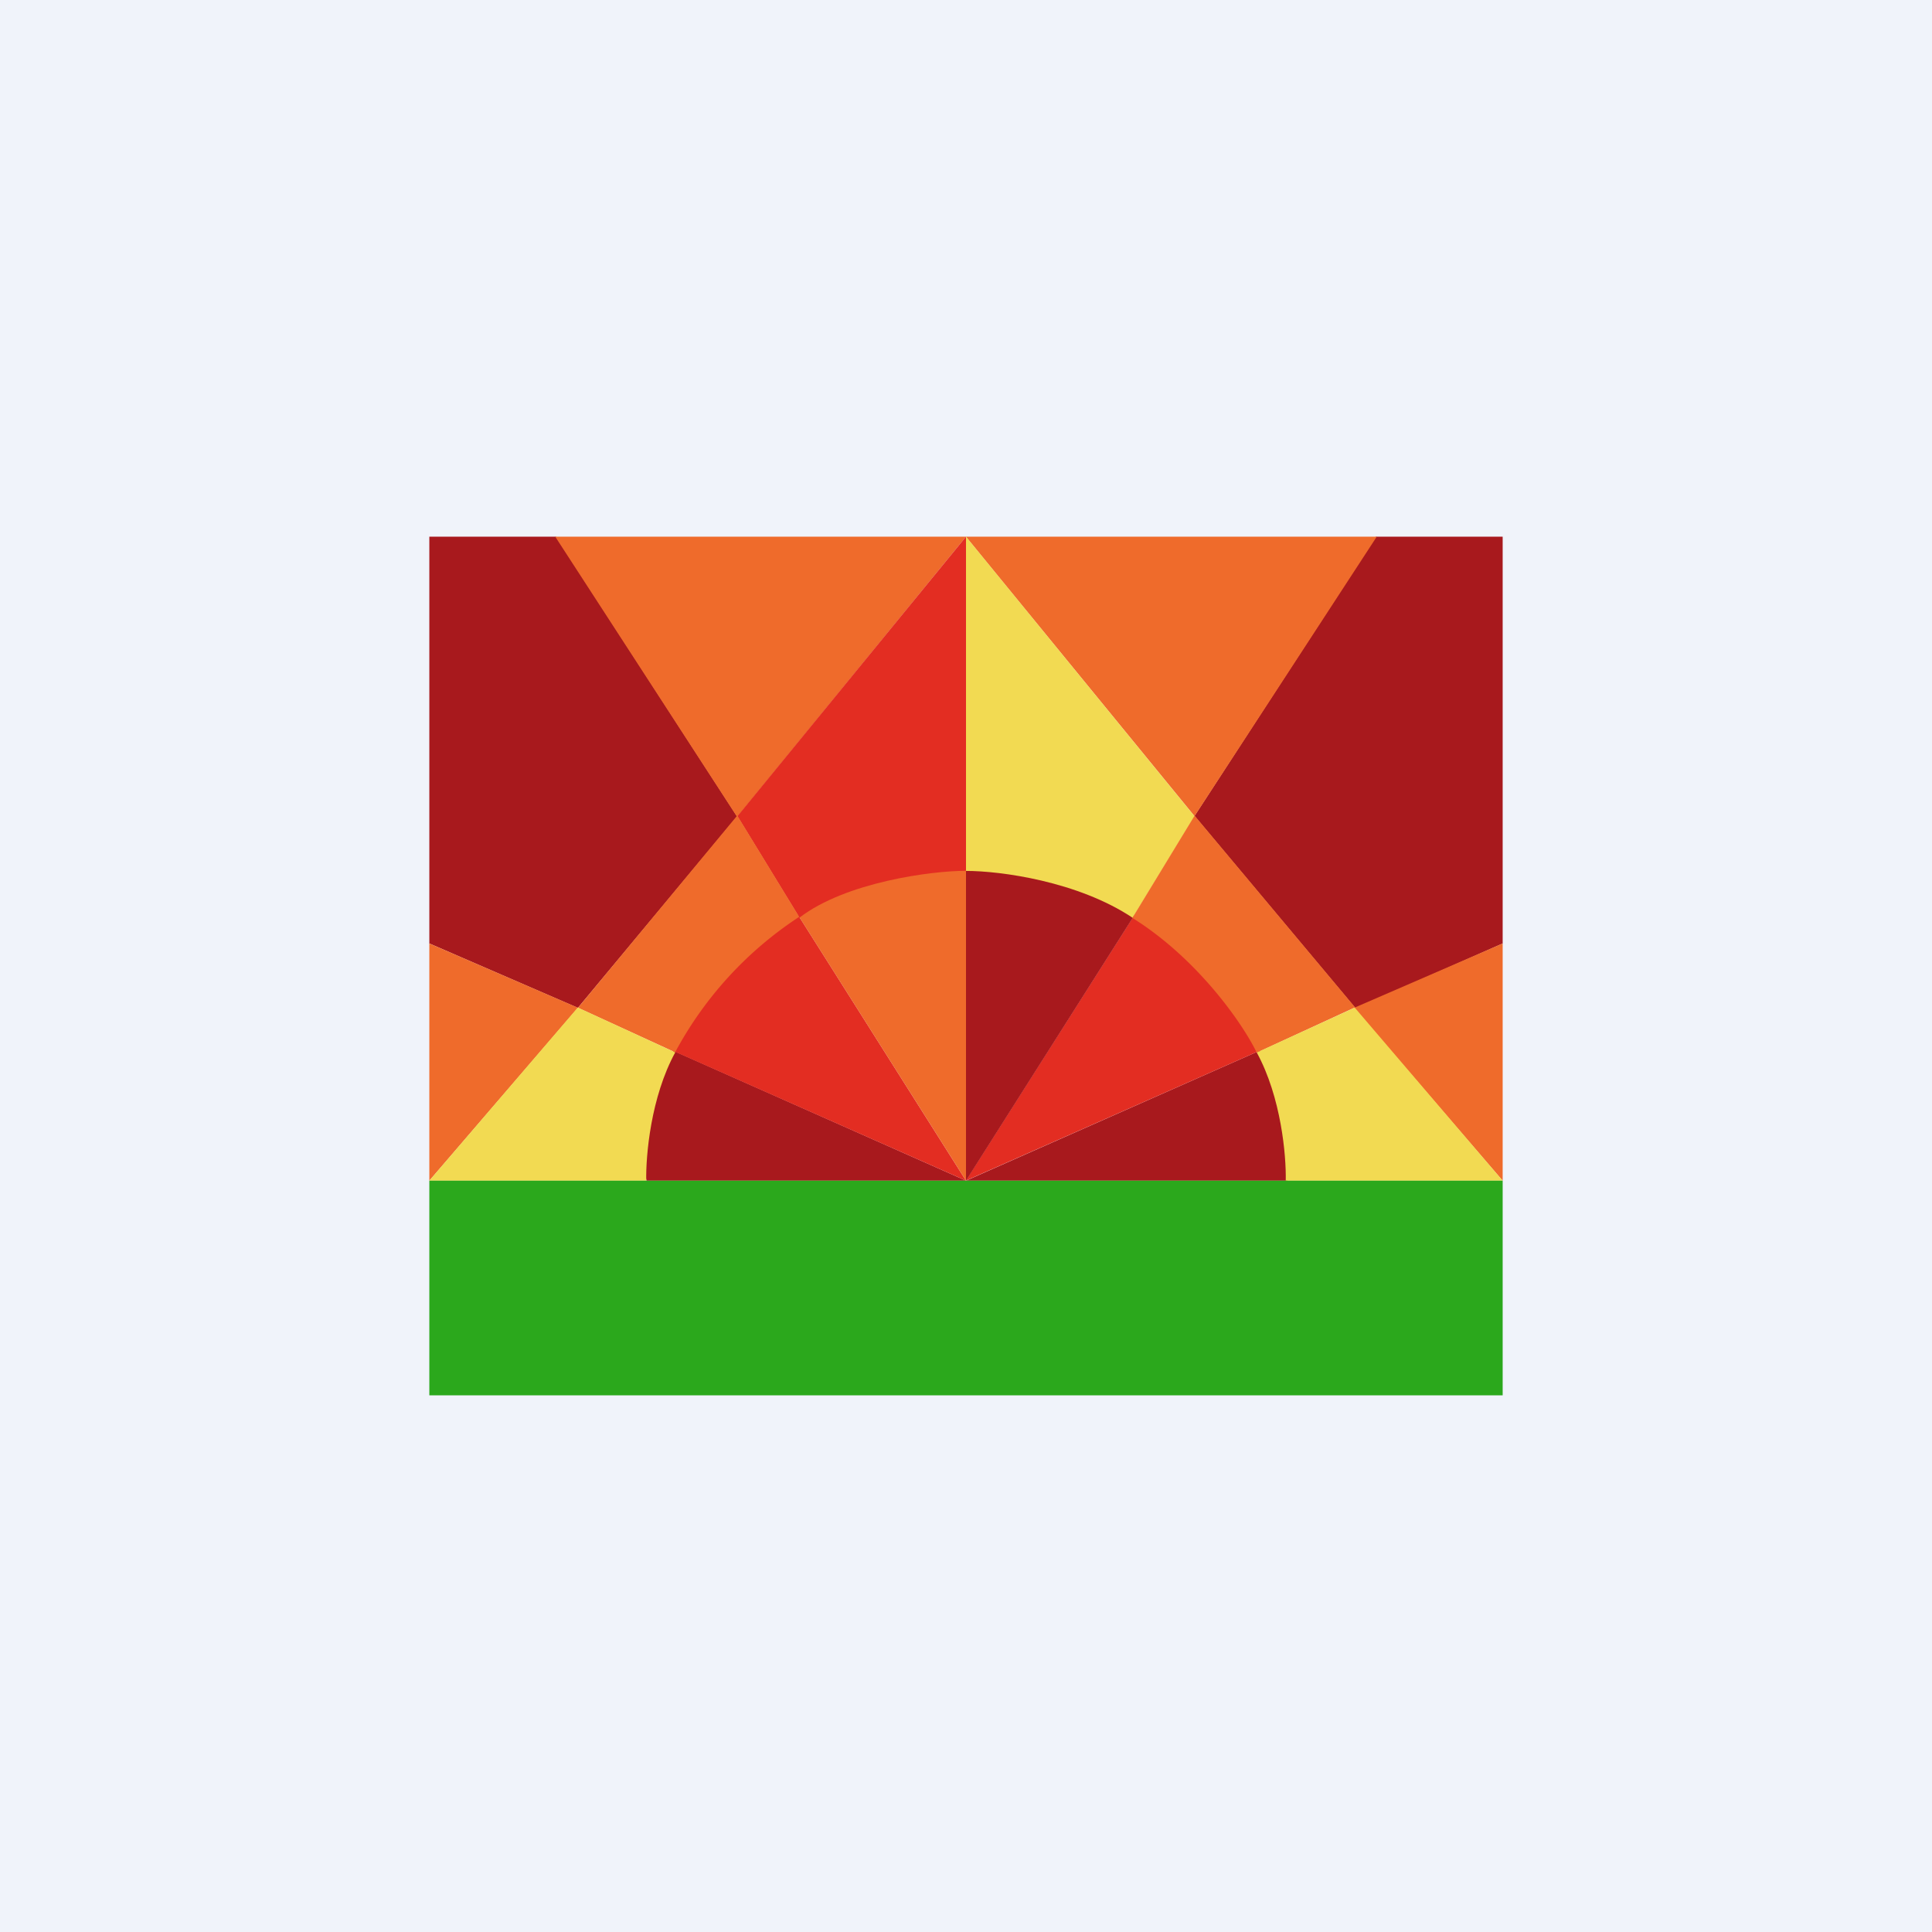 <!-- by TradingView --><svg width="18" height="18" xmlns="http://www.w3.org/2000/svg"><path fill="#F0F3FA" d="M0 0h18v18H0z"/><path d="M9 11H6.023a1.604 1.604 0 01.252-1.21L9 11zm.001 0h2.992a1.615 1.615 0 00-.253-1.213L9.001 11z" fill="#A8191D"/><path d="M7.437 8.527L9 11 6.291 9.8c.128-.64.821-1.116 1.146-1.273z" fill="#E32D22"/><path d="M10.569 8.525L8.998 11l2.713-1.2c-.128-.64-.819-1.12-1.143-1.276z" fill="#E32D22"/><path d="M9 8.109V11L7.442 8.536c.47-.493 1.233-.49 1.558-.427z" fill="#EF6B2B"/><path d="M9 8.109V11l1.564-2.465c-.469-.494-1.24-.49-1.564-.426zM5.18 5H4v3.79l1.384.6 1.484-1.783L5.18 5zm7.64 0H14v3.79l-1.37.605-1.501-1.793L12.819 5z" fill="#A8191D"/><path d="M9 5H5.173l1.695 2.612L9 5z" fill="#EF6B2B"/><path d="M9 5h3.827l-1.698 2.604L8.999 5z" fill="#EF6B2B"/><path d="M9 8.113V5L6.87 7.605l.578.945c.43-.331 1.229-.437 1.553-.437z" fill="#E32D22"/><path d="M9 8.114V5l2.13 2.606-.577.945c-.511-.34-1.23-.437-1.553-.437z" fill="#F2DA52"/><path d="M5.385 9.389l1.484-1.791.577.944A3.459 3.459 0 006.29 9.804l-.905-.415zm7.241-.003L11.13 7.599l-.58.953c.615.383 1.037 1 1.159 1.256l.915-.422zM4 11V8.79l1.385.599L4 11z" fill="#EF6B2B"/><path d="M14 11V8.79l-1.385.6L14 11z" fill="#EF6B2B"/><path d="M6.02 11H4l1.383-1.613.908.418c-.228.417-.275.963-.27 1.196zm5.96 0H14l-1.378-1.612-.913.418c.228.417.275.962.27 1.194z" fill="#F2DA52"/><path fill="#2BA81C" d="M4 11h10v2H4z"/></svg>